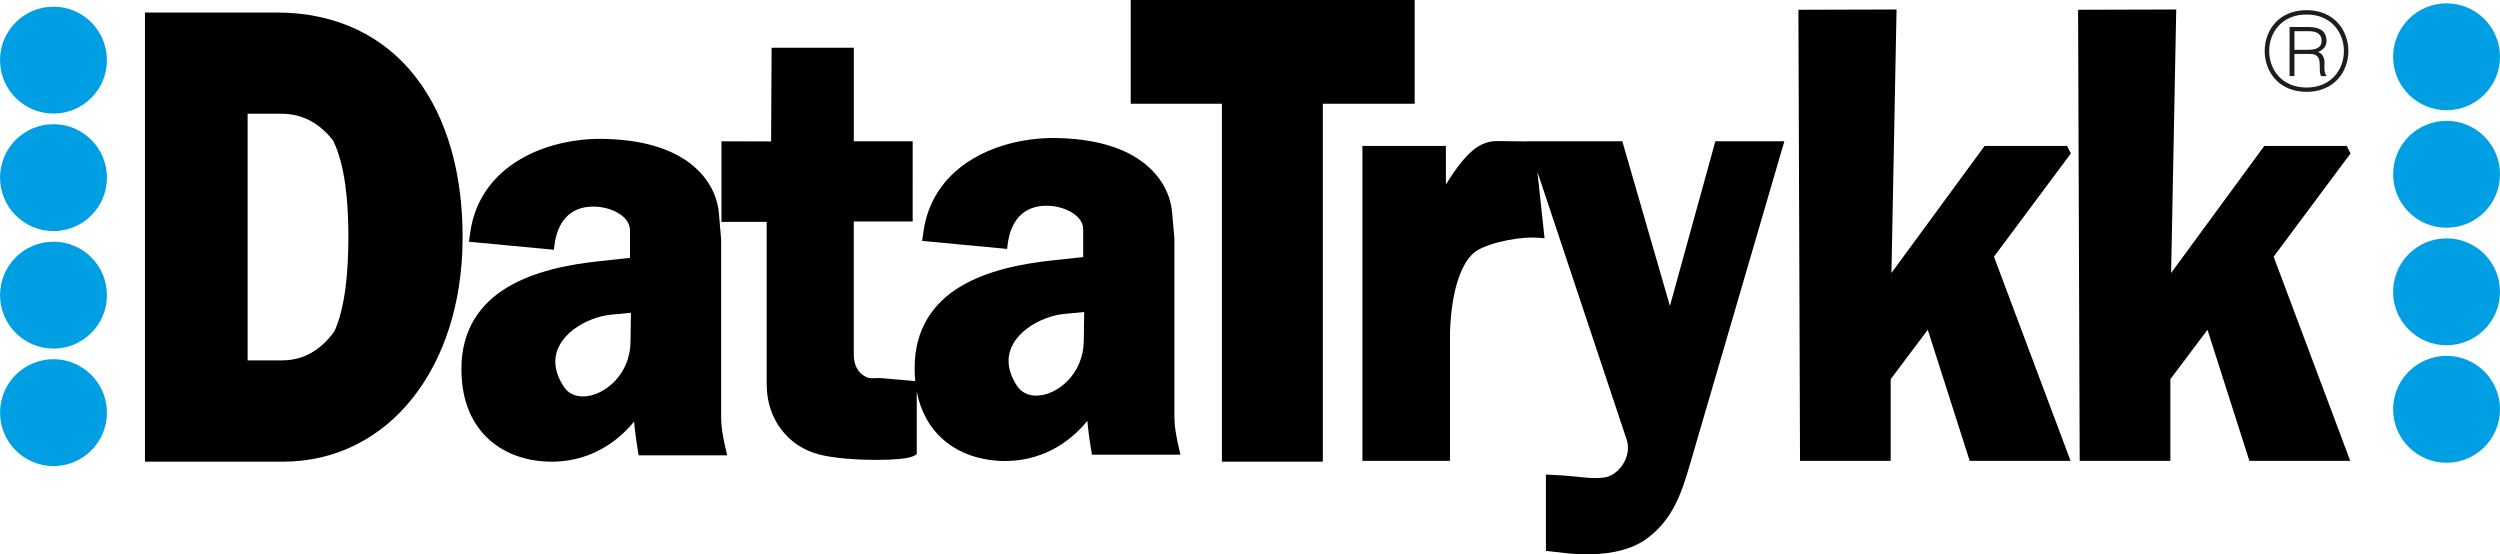 <?xml version="1.0" encoding="UTF-8"?>
<svg xmlns="http://www.w3.org/2000/svg" id="logo_ny" data-name="logo ny" viewBox="0 0 531.87 117.93">
  <defs>
    <style>
      .cls-1 {
        fill: none;
      }

      .cls-2 {
        fill: #009fe3;
      }

      .cls-3 {
        fill: #1d1d1b;
      }
    </style>
  </defs>
  <g>
    <circle class="cls-2" cx="11.38" cy="12.79" r="11.37"></circle>
    <circle class="cls-2" cx="11.38" cy="37.79" r="11.37"></circle>
    <circle class="cls-2" cx="11.38" cy="62.79" r="11.37"></circle>
    <circle class="cls-2" cx="11.38" cy="87.79" r="11.37"></circle>
  </g>
  <g>
    <circle class="cls-2" cx="520.5" cy="12.08" r="11.37"></circle>
    <circle class="cls-2" cx="520.5" cy="37.08" r="11.37"></circle>
    <circle class="cls-2" cx="520.5" cy="62.08" r="11.37"></circle>
    <circle class="cls-2" cx="520.5" cy="87.08" r="11.37"></circle>
  </g>
  <g>
    <path class="cls-1" d="M226.4,65.78l.09,1c-2.6,.24-5.67,1.36-8.01,3.13-2.35,1.78-3.92,4.12-3.91,6.86,0,1.58,.51,3.36,1.81,5.34,.95,1.42,2.36,2.05,4.08,2.06,4.32,.01,10.1-4.5,10.1-11.71l.09-6.09-4.16,.4-.1-1Z"></path>
    <path class="cls-1" d="M59.92,24.2h-7.25v52.48h7.4c4.6-.01,8.26-2.31,11.06-6.17,2.33-5.24,2.95-12.54,2.98-19.93,0-7.71-.67-15.34-3.24-20.66-2.79-3.59-6.4-5.7-10.95-5.72Z"></path>
    <path class="cls-1" d="M129.97,65.95l.09,.99c-2.6,.24-5.67,1.36-8.01,3.13-2.35,1.78-3.91,4.12-3.91,6.86,0,1.58,.51,3.35,1.81,5.34,.95,1.42,2.36,2.05,4.08,2.07,4.32,0,10.1-4.5,10.1-11.71l.09-6.09-4.16,.4-.1-.99Z"></path>
    <path d="M98.42,50.38c0-13.38-3.26-25.26-9.9-33.88-6.63-8.63-16.71-13.86-29.77-13.84H30.84V98.22h29.37c11.29,0,20.89-5.1,27.57-13.53,6.69-8.43,10.53-20.15,10.63-33.51,0-.26,0-.53,0-.79Zm-27.28,20.12c-2.8,3.86-6.45,6.16-11.06,6.17h0s-7.4,0-7.4,0V24.2h7.25c4.55,.01,8.16,2.13,10.95,5.72,2.57,5.32,3.24,12.95,3.24,20.66-.03,7.39-.65,14.69-2.98,19.93Z"></path>
    <path d="M153.87,93.07c-.31-1.75-.44-2.7-.45-4.45V50.94l-.46-5.39c-.36-5.74-5.29-15.51-24.14-15.99-.35,0-.71-.02-1.07-.02-5.83,0-12.16,1.37-17.36,4.52-5.2,3.14-9.27,8.14-10.32,15.2l-.16,1.14-.14,1.03,1.04,.1,17.04,1.61,.11-.98c.62-4.88,3.21-8.17,8.18-8.21,.27,0,.55,0,.83,.03,1.71,.1,3.57,.67,4.91,1.58,1.36,.92,2.14,2.07,2.15,3.45v5.85l-6.37,.69c-6.73,.71-14,2.15-19.71,5.57-5.71,3.39-9.81,8.97-9.78,17.41,0,.09,0,.18,0,.26,.04,6.62,2.33,11.56,5.93,14.77,3.59,3.21,8.4,4.68,13.4,4.67,.04,0,.09,0,.14,0,8.94-.12,14.57-5.21,17.26-8.54,.03,.36,.07,.74,.11,1.17,.21,1.89,.42,3.38,.73,5.19l.14,.83h18.83l-.28-1.22c-.21-.91-.41-1.73-.55-2.59Zm-19.74-20.44c0,7.21-5.78,11.72-10.1,11.71-1.72-.01-3.13-.64-4.08-2.07-1.3-1.99-1.81-3.76-1.81-5.34,0-2.74,1.57-5.08,3.91-6.86,2.33-1.77,5.4-2.89,8.01-3.13l-.09-.99,.1,.99,4.16-.4-.09,6.09Z"></path>
    <path d="M250.3,92.9c-.31-1.75-.44-2.7-.45-4.45V50.77l-.47-5.39c-.36-5.74-5.29-15.51-24.14-16-.35-.01-.71-.02-1.07-.02-5.83,0-12.16,1.37-17.36,4.52-5.2,3.14-9.27,8.14-10.32,15.2l-.16,1.14-.14,1.03,1.04,.1,17.04,1.61,.11-.98c.62-4.88,3.21-8.17,8.18-8.21,.27,0,.55,.01,.83,.03,1.71,.1,3.56,.67,4.91,1.58,1.36,.92,2.15,2.07,2.15,3.45v5.86l-6.37,.69c-6.73,.71-14.01,2.15-19.71,5.56-5.71,3.39-9.81,8.97-9.78,17.41,0,.09,0,.17,0,.26,0,.85,.05,1.68,.13,2.47l-7.1-.62c-.25-.02-.49-.03-.71-.03-.5,0-.94,.03-1.3,.03-.59,0-.98-.06-1.46-.32-1.7-.91-2.49-2.46-2.51-4.76v-28.26h12.53V30.05h-12.53V10.15h-17.48s-.11,19.94-.11,19.94l-10.56-.03v17.14h9.62v34.56c-.02,7.39,4.56,13.25,11.14,14.92,2.98,.8,7.92,1.15,12.21,1.16,1.84,0,3.54-.07,4.93-.2,1.41-.16,2.39-.29,3.17-.73l.48-.29v-13.33c.83,4.33,2.79,7.7,5.49,10.11,3.59,3.21,8.4,4.68,13.4,4.68h.14c8.94-.11,14.57-5.21,17.26-8.54,.03,.36,.07,.74,.11,1.17,.21,1.89,.42,3.38,.73,5.19l.14,.83h18.83l-.28-1.22c-.21-.91-.41-1.74-.55-2.59Zm-19.74-20.44c0,7.21-5.78,11.72-10.1,11.71-1.72-.01-3.13-.65-4.08-2.06-1.3-1.99-1.81-3.76-1.81-5.34,0-2.74,1.57-5.08,3.91-6.86,2.33-1.77,5.4-2.89,8.01-3.13l-.09-1,.1,1,4.16-.4-.09,6.09Z"></path>
    <polygon points="300.97 0 299.47 0 240.56 0 240.56 22.07 259.96 22.07 259.96 98.22 281.43 98.22 281.43 22.07 300.97 22.07 300.97 0"></polygon>
    <path d="M355.26,65.02l-10.12-34.97h-20.25v.04s-6.26-.08-6.26-.08c-1.71-.02-3.46,.46-5.21,1.91-1.72,1.41-3.53,3.67-5.81,7.33v-8.21h-17.76V98.05h18.63v-25.36c0-.15,0-.36,0-.65-.04-2.9,.33-13.31,4.6-17.8,1.89-2.24,9.12-3.77,13.09-3.7,.45,0,.86,.02,1.21,.05l1.22,.11-1.52-14.15,19,57.01c.18,.55,.26,1.12,.26,1.7,.03,2.98-2.39,5.99-5.09,6.33-.6,.08-1.21,.12-1.83,.12-2.08,0-4.41-.4-7.22-.58l-3.31-.17v16.24l4.88,.55c.8,.07,2.14,.18,3.77,.18h.05c3.57,0,8.55-.47,12.36-3.05,5.74-3.99,7.71-9.66,9.5-15.8l20.17-69.03h-14.68l-9.65,34.97Z"></path>
    <polygon points="439.77 31.05 422.22 31.05 421.92 31.46 402.4 58.07 403.49 2.02 382.61 2.08 382.95 98.05 402.24 98.05 402.24 80.67 410.13 70.16 419.05 98.05 440.51 98.05 424.21 54.61 440.57 32.65 439.77 31.05"></polygon>
    <polygon points="500.07 32.65 499.26 31.05 481.72 31.05 481.42 31.46 461.9 58.07 462.99 2.02 442.11 2.08 442.45 98.05 461.74 98.05 461.74 80.67 469.64 70.16 478.55 98.05 500.01 98.05 483.71 54.61 500.07 32.65"></polygon>
  </g>
  <path class="cls-3" d="M490.71,2.16c11.87,0,11.87,17.38,0,17.38s-11.87-17.38,0-17.38Zm0,16.46c10.6,0,10.6-15.53,0-15.53s-10.59,15.53,0,15.53Zm.28-7.14h-2.85v4.71h-1.04V5.75h3.93c1.86,0,3.75,.4,3.93,2.72,.09,1.3-.65,2.12-1.77,2.59,.44,.25,.76,.37,1.02,.86,.7,1.33-.04,2.33,.53,3.87,.06,.17,.15,.25,.25,.4h-1.11s-.07,.02-.08-.01c-.68-1.32,.32-3.68-1.17-4.46-.55-.3-.99-.24-1.62-.24Zm-2.85-4.84v3.95h3c1.34,0,2.83-.34,2.78-1.98-.06-1.62-1.41-1.97-2.72-1.97h-3.06Z"></path>
</svg>
